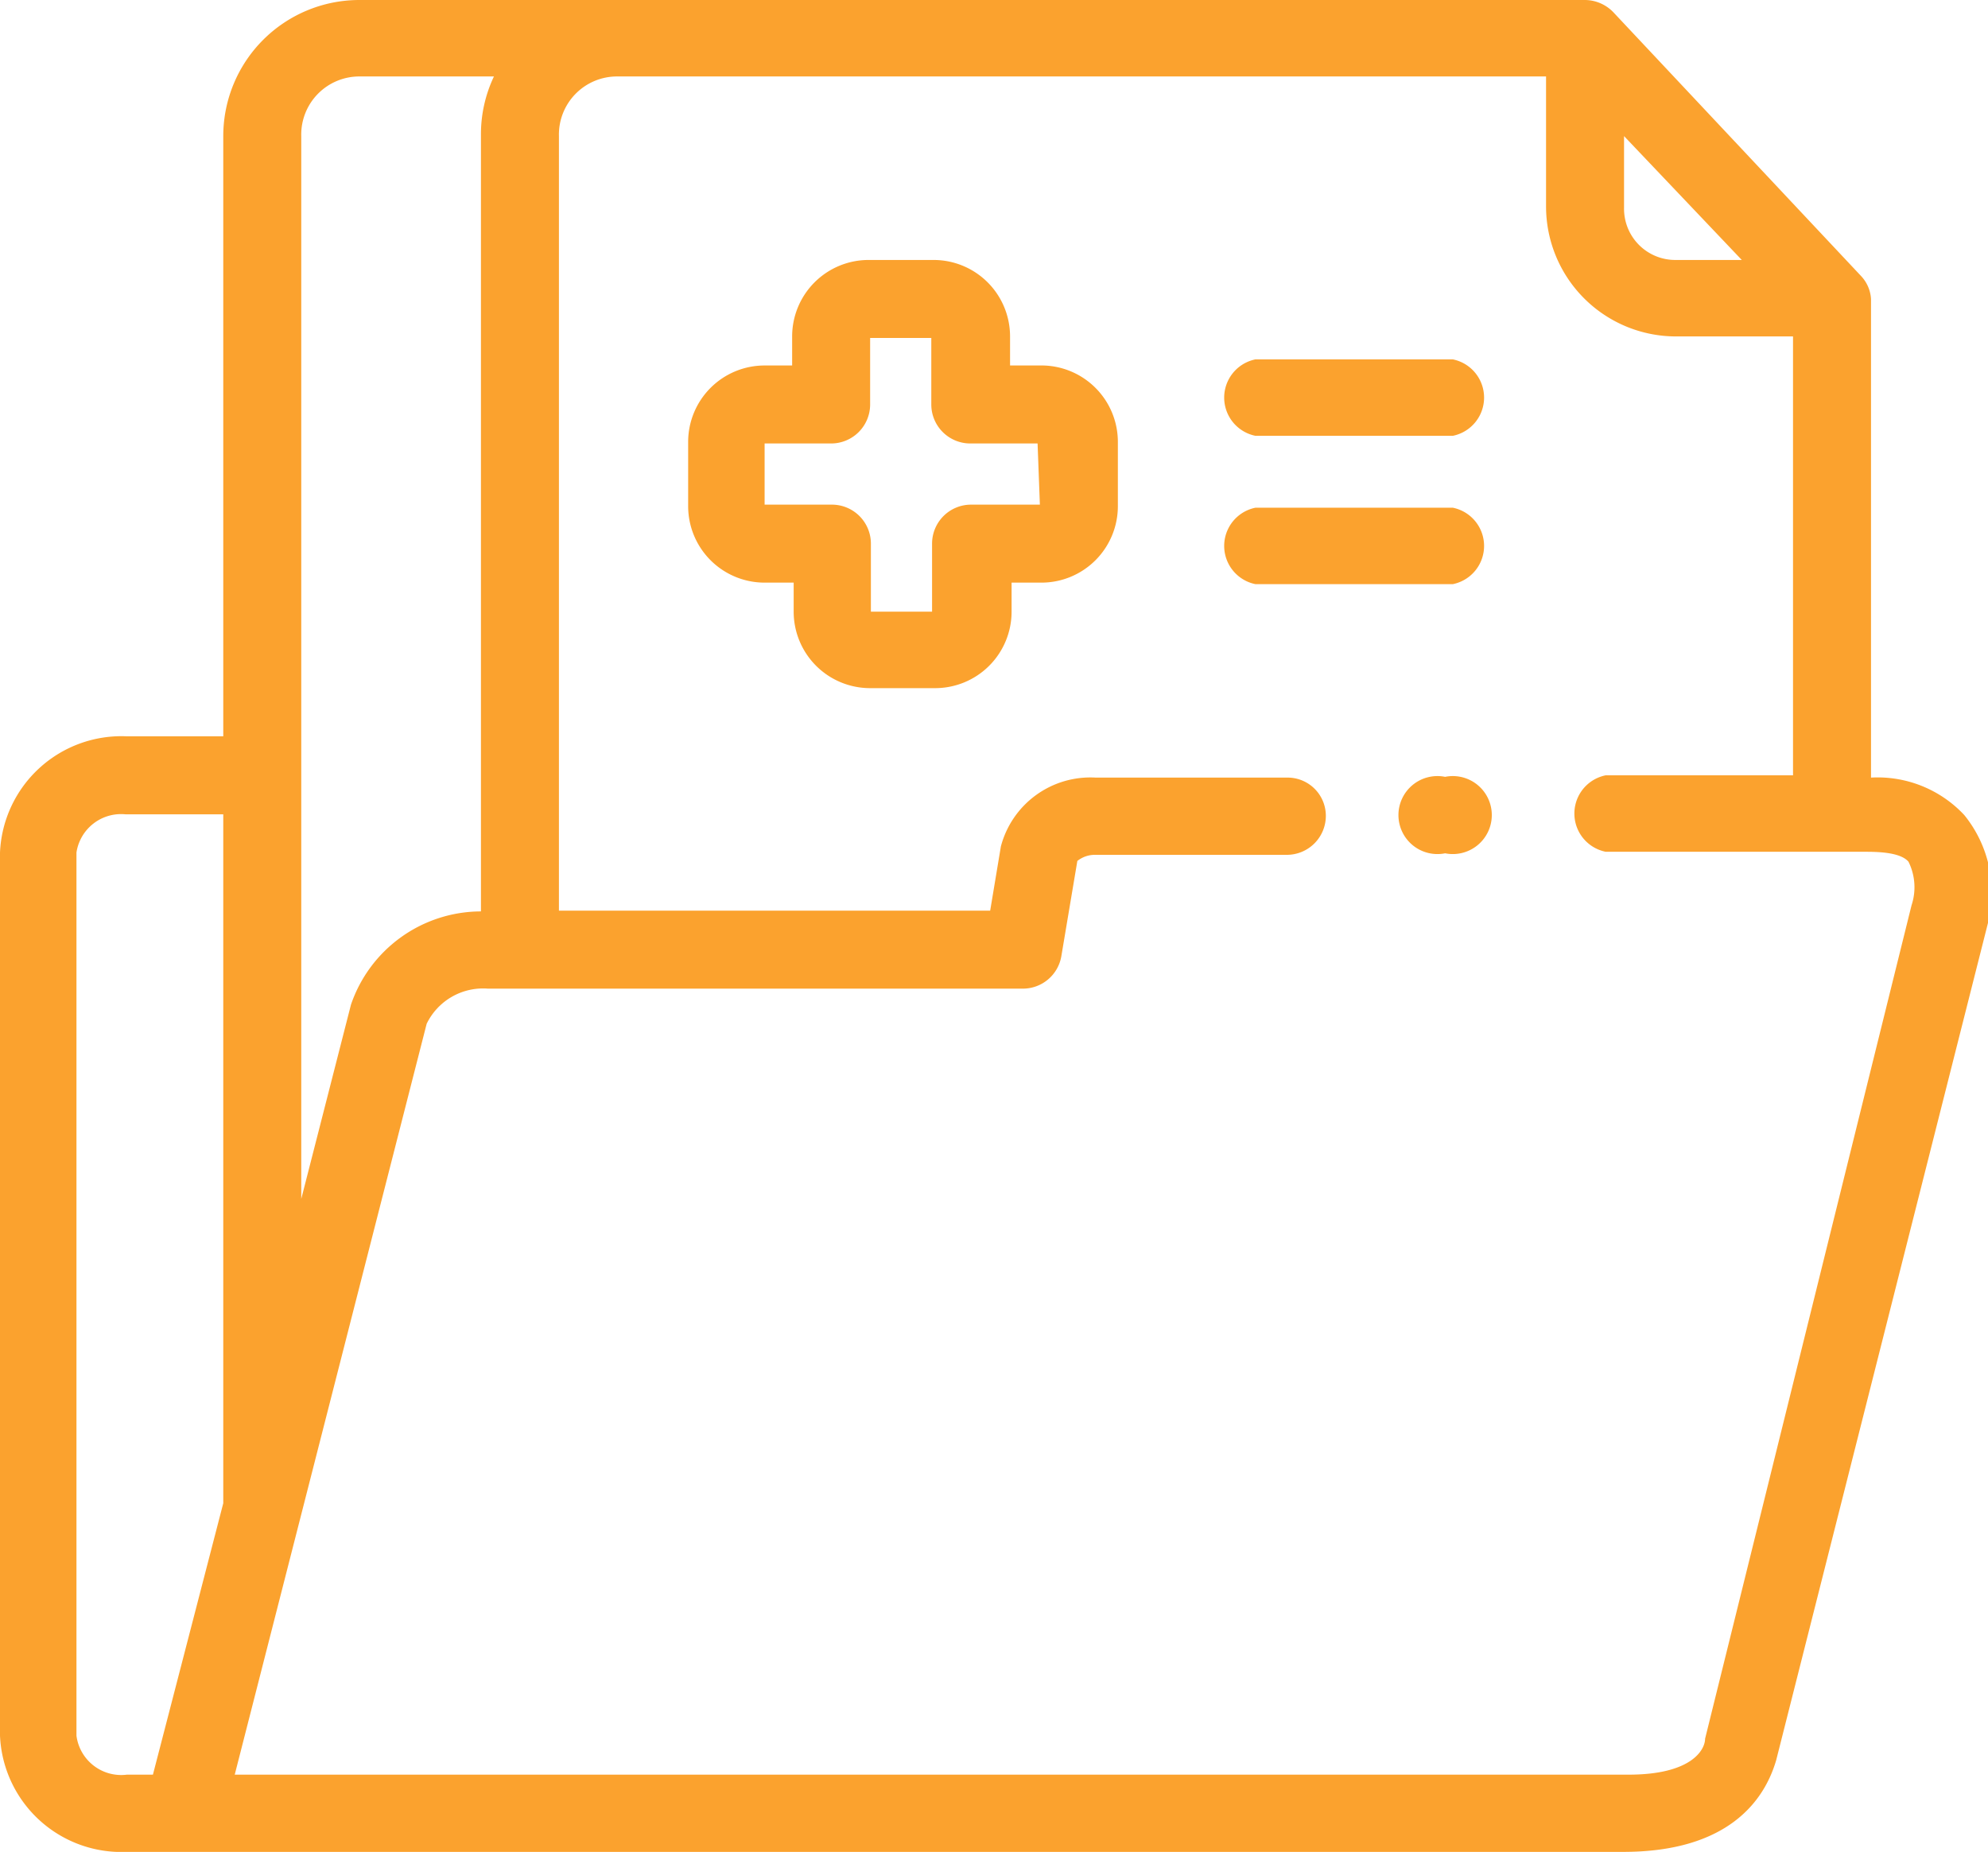 <?xml version="1.0" encoding="UTF-8"?> <svg xmlns="http://www.w3.org/2000/svg" viewBox="0 0 26 24.22"><defs><style>.cls-1{fill:#fba22e;}</style></defs><g id="Layer_2" data-name="Layer 2"><g id="Capa_1" data-name="Capa 1"><path class="cls-1" d="M25.69,10.66a1.55,1.55,0,0,0-1.22-.49V3.91h0v0h0a.48.48,0,0,0-.13-.3L21.1.16A.52.52,0,0,0,20.73,0H4.7A1.78,1.78,0,0,0,2.92,1.78V9.63H1.66A1.59,1.59,0,0,0,0,11.15V22.7a1.59,1.59,0,0,0,1.66,1.52H21.23c1.35,0,1.84-.65,2-1.2v0L26,12.07a.06.06,0,0,0,0,0A1.61,1.61,0,0,0,25.69,10.66Zm-22.77,9L2,23.21H1.66A.59.59,0,0,1,1,22.7V11.15a.59.59,0,0,1,.64-.5H2.92ZM21.24,1.78,22.78,3.4h-.86a.67.67,0,0,1-.68-.68Zm-17.3,0A.76.76,0,0,1,4.7,1H6.46a1.76,1.76,0,0,0-.17.76V11.92a1.8,1.8,0,0,0-1.7,1.22l-.65,2.54ZM25,11.84l-2.7,10.9c0,.14-.17.47-1,.47H3.07l2.51-9.82a.82.82,0,0,1,.8-.46h7a.51.51,0,0,0,.5-.42l.21-1.25a.37.37,0,0,1,.24-.08h2.5a.51.51,0,0,0,.51-.51.5.5,0,0,0-.51-.5h-2.5a1.21,1.21,0,0,0-1.24.9l-.14.84H7.31V1.78A.76.76,0,0,1,8.07,1H20.22v1.7a1.7,1.7,0,0,0,1.7,1.7h1.53v5.74H21a.51.51,0,0,0,0,1h3.38c.15,0,.47,0,.58.13A.75.75,0,0,1,25,11.84Z"></path><path class="cls-1" d="M19,4.7H16.42a.51.51,0,0,0,0,1H19a.51.51,0,0,0,0-1Z"></path><path class="cls-1" d="M19,6.64H16.42a.51.51,0,0,0,0,1H19a.51.51,0,0,0,0-1Z"></path><path class="cls-1" d="M13.6,4.78h-.39V4.4a1,1,0,0,0-1-1h-.85a1,1,0,0,0-1,1v.38H10a1,1,0,0,0-1,1v.84a1,1,0,0,0,1,1h.38V8a1,1,0,0,0,1,1h.85a1,1,0,0,0,1-1V7.62h.39a1,1,0,0,0,1-1V5.78A1,1,0,0,0,13.6,4.78Zm0,1.82H12.7a.51.51,0,0,0-.51.51V8h-.8V7.11a.51.51,0,0,0-.51-.51H10V5.8h.87a.51.51,0,0,0,.51-.51V4.42h.8v.87a.51.51,0,0,0,.51.51h.88Z"></path><path class="cls-1" d="M18.9,10.16h0a.51.51,0,1,0,0,1h0a.51.51,0,1,0,0-1Z"></path></g></g></svg> 